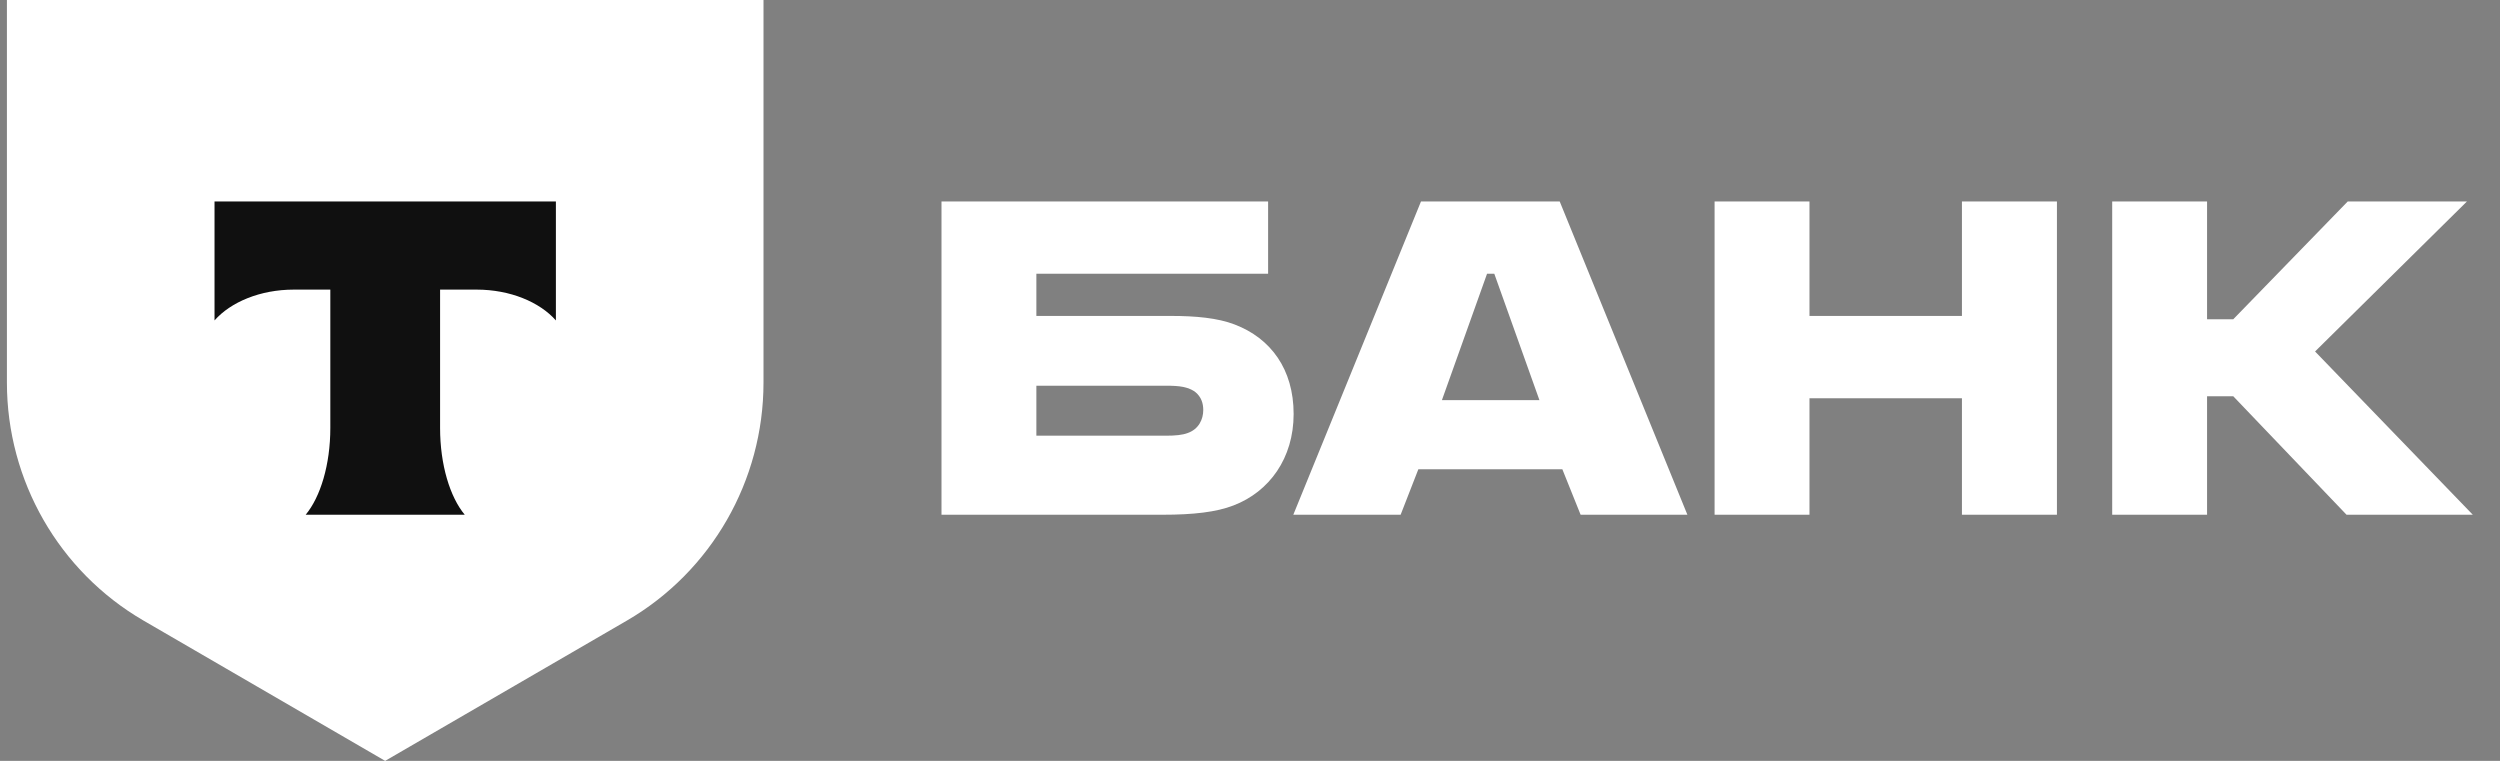 <svg width="115" height="35" viewBox="0 0 115 35" fill="none" xmlns="http://www.w3.org/2000/svg">
<rect x="0" y="0" width="115" height="35" fill="#808080" stroke="none"/>
<g clip-path="url(#clip0_1_56)">
<path fill-rule="evenodd" clip-rule="evenodd" d="M53.876 14.533C54.99 14.533 56.013 14.624 56.798 14.928C58.454 15.561 59.507 16.983 59.507 19.044C59.507 21.075 58.393 22.619 56.737 23.252C55.953 23.556 54.899 23.678 53.486 23.678H43.309V9.266H58.333V12.593H47.673V14.533H53.876ZM53.633 20.042C54.059 20.042 54.388 20.012 54.631 19.92C55.142 19.743 55.35 19.288 55.35 18.862C55.35 18.705 55.325 18.553 55.274 18.427C55.244 18.346 55.203 18.275 55.153 18.209C55.066 18.092 54.955 17.996 54.808 17.925C54.768 17.905 54.722 17.885 54.671 17.865C54.596 17.839 54.514 17.819 54.428 17.799C54.2 17.753 53.937 17.743 53.633 17.743H47.673V20.042H53.633ZM65.366 9.266H71.746L77.62 23.678H72.708L71.868 21.586H65.244L64.429 23.678H59.492L65.366 9.266ZM68.404 12.593L66.328 18.406H70.814L68.738 12.593H68.404ZM83.236 18.32V23.678H78.871V9.266H83.236V14.533H90.249V9.266H94.619V23.678H90.249V18.32H83.236ZM101.525 23.678V18.229H102.731L107.941 23.678H113.749L106.493 16.168L113.481 9.266H107.997L102.731 14.685H101.525V9.266H97.161V23.678H101.525Z" fill="white"/>
<path d="M0.318 0H35.121V17.601C35.121 22.113 32.725 26.285 28.842 28.544L17.717 35L6.597 28.544C2.713 26.285 0.318 22.113 0.318 17.601V0Z" fill="white"/>
<path fill-rule="evenodd" clip-rule="evenodd" d="M9.868 9.266V14.74C10.613 13.895 11.97 13.322 13.514 13.322H15.195V19.688C15.195 21.379 14.739 22.862 14.061 23.678H21.378C20.699 22.862 20.244 21.379 20.244 19.688V13.322H21.925C23.469 13.322 24.826 13.895 25.571 14.74V9.266H9.868Z" fill="#101010"/>
</g>
<defs>
<clipPath id="clip0_1_56">
<rect width="114.074" height="35" fill="white" transform="translate(0.318)"/>
</clipPath>
</defs>
</svg>
